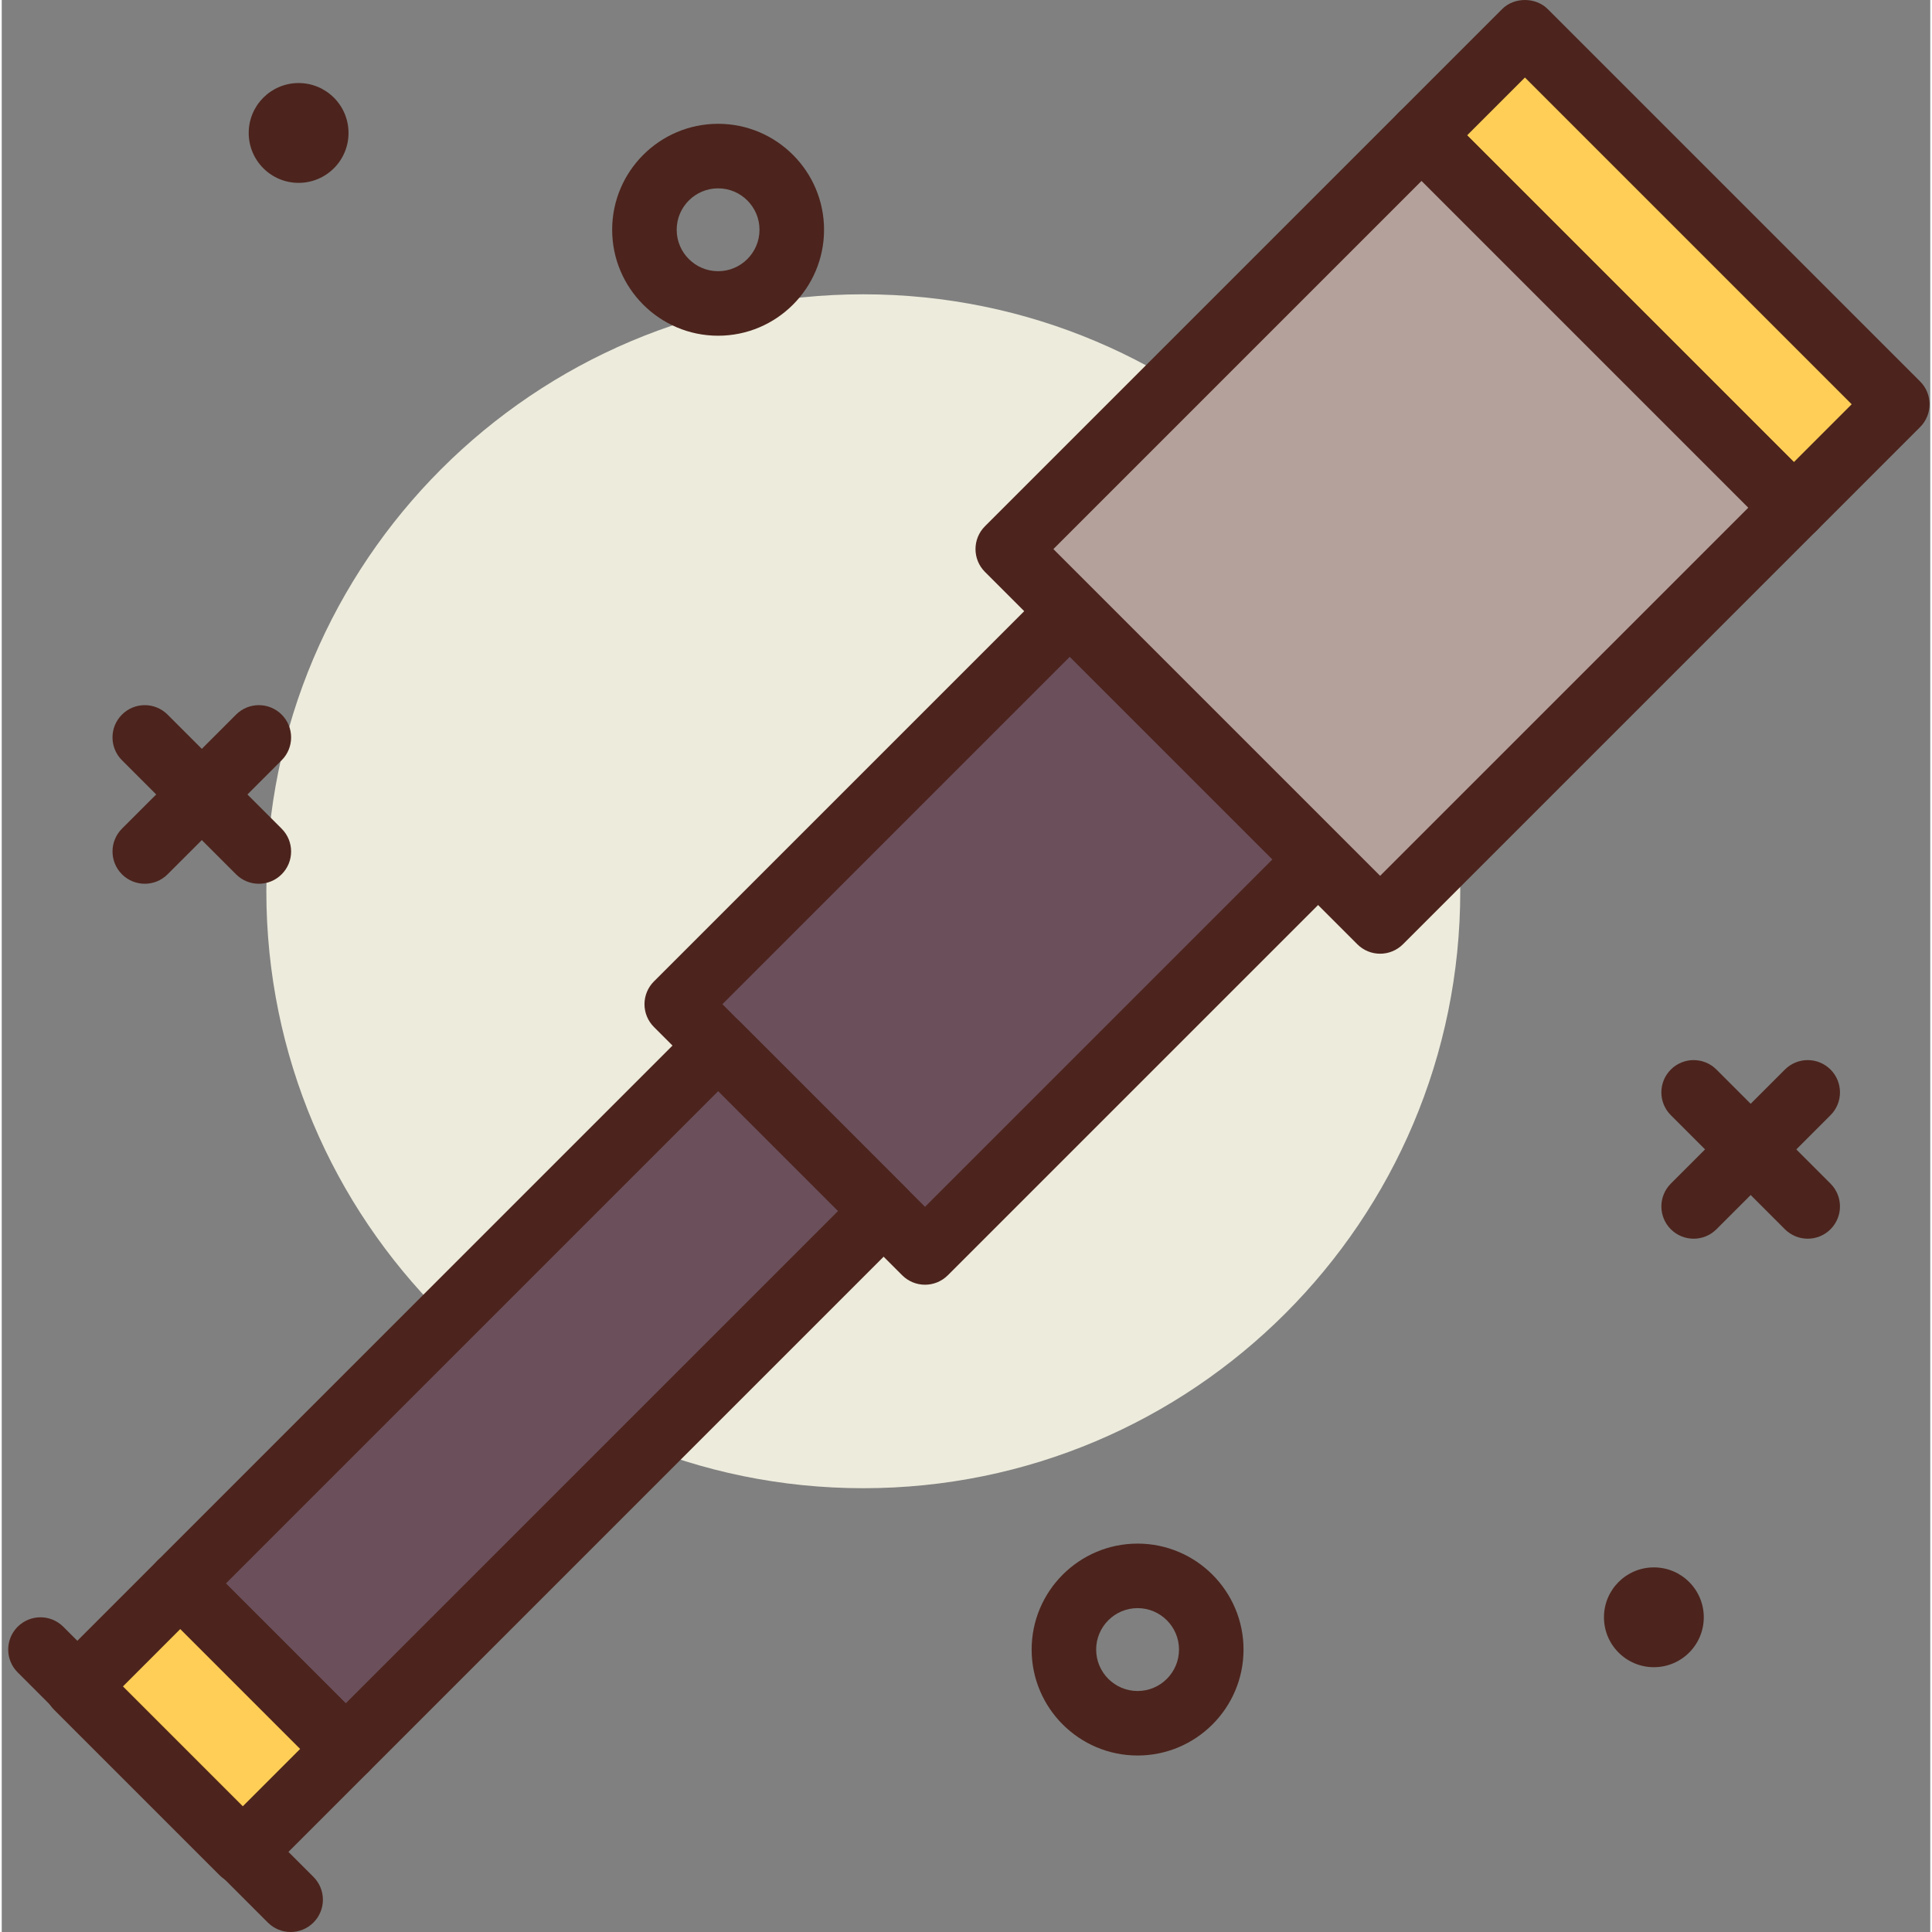 <svg height="408pt" viewBox="-1 0 408 408.736" width="408pt" xmlns="http://www.w3.org/2000/svg"><rect x="-1" y="0" width="408" height="408.736" fill="#808080" stroke="none"/><path d="m307.566 188.555c0 69.75-56.543 126.293-126.293 126.293s-126.293-56.543-126.293-126.293 56.543-126.293 126.293-126.293 126.293 56.543 126.293 126.293zm0 0" fill="#edebdc"/><g fill="#4c241d"><path d="m150.555 71.027c-12.359 0-22.414-10.059-22.414-22.418s10.055-22.418 22.414-22.418c12.359 0 22.414 10.059 22.414 22.418s-10.055 22.418-22.414 22.418zm0-31.18c-4.832 0-8.762 3.93-8.762 8.762 0 4.836 3.93 8.766 8.762 8.766 4.832 0 8.758-3.93 8.758-8.766 0-4.832-3.926-8.762-8.758-8.762zm0 0"/><path d="m239.301 371.398c-12.359 0-22.414-10.055-22.414-22.414 0-12.363 10.055-22.418 22.414-22.418s22.414 10.055 22.414 22.418c0 12.359-10.055 22.414-22.414 22.414zm0-31.18c-4.832 0-8.762 3.934-8.762 8.766s3.93 8.766 8.762 8.766 8.762-3.934 8.762-8.766-3.93-8.766-8.762-8.766zm0 0"/><path d="m72.367 28.129c0 5.832-4.727 10.559-10.559 10.559-5.832 0-10.559-4.727-10.559-10.559 0-5.832 4.727-10.559 10.559-10.559 5.832 0 10.559 4.727 10.559 10.559zm0 0"/><path d="m359.086 342.156c0 5.832-4.727 10.559-10.559 10.559-5.832 0-10.559-4.727-10.559-10.559s4.727-10.559 10.559-10.559c5.832 0 10.559 4.727 10.559 10.559zm0 0"/><path d="m356.941 262.062c-1.746 0-3.492-.668-4.828-2-2.664-2.664-2.664-6.984 0-9.652l24.137-24.133c2.664-2.668 6.984-2.668 9.652 0 2.664 2.664 2.664 6.988 0 9.652l-24.133 24.133c-1.336 1.332-3.082 2-4.828 2zm0 0"/><path d="m381.074 262.062c-1.746 0-3.496-.668-4.828-2l-24.133-24.133c-2.668-2.664-2.668-6.988 0-9.652 2.664-2.668 6.988-2.668 9.652 0l24.133 24.133c2.668 2.668 2.668 6.988 0 9.652-1.332 1.332-3.078 2-4.824 2zm0 0"/><path d="m29.262 186.969c-1.746 0-3.492-.664-4.828-2-2.664-2.664-2.664-6.984 0-9.652l24.137-24.133c2.664-2.668 6.984-2.668 9.652 0 2.664 2.664 2.664 6.988 0 9.652l-24.137 24.133c-1.332 1.336-3.078 2-4.824 2zm0 0"/><path d="m53.395 186.969c-1.746 0-3.496-.664-4.828-2l-24.133-24.133c-2.668-2.664-2.668-6.988 0-9.652 2.664-2.668 6.988-2.668 9.652 0l24.133 24.133c2.668 2.668 2.668 6.988 0 9.652-1.332 1.336-3.078 2-4.824 2zm0 0"/></g><path d="m224.965 129.289 52.52 52.52-83.156 83.156-52.52-52.52zm0 0" fill="#6b4f5b"/><path d="m194.328 271.797c-1.746 0-3.492-.668-4.828-2l-52.516-52.52c-1.281-1.281-2.004-3.016-2.004-4.828 0-1.809.723-3.543 2.004-4.824l83.16-83.156c2.664-2.668 6.984-2.668 9.652 0l52.52 52.52c1.277 1.277 2 3.016 2 4.824s-.723 3.547-2 4.828l-83.16 83.156c-1.336 1.332-3.082 2-4.828 2zm-42.867-59.348 42.867 42.867 73.504-73.504-42.867-42.867zm0 0" fill="#4c241d"/><path d="m36.766 334.996 113.793-113.793 35.012 35.012-113.793 113.793zm0 0" fill="#6b4f5b"/><path d="m71.781 376.836c-1.746 0-3.492-.668-4.828-2l-35.012-35.012c-2.668-2.668-2.668-6.988 0-9.652l113.793-113.797c2.664-2.664 6.988-2.664 9.652 0l35.016 35.016c2.664 2.664 2.664 6.988 0 9.652l-113.793 113.793c-1.336 1.332-3.082 2-4.828 2zm-25.359-41.84 25.359 25.359 104.141-104.141-25.359-25.359zm0 0" fill="#4c241d"/><path d="m14.883 356.879 21.883-21.883 35.012 35.012-21.883 21.883zm0 0" fill="#ffce56"/><path d="m49.902 398.719c-1.812 0-3.547-.719-4.828-2l-35.012-35.012c-2.668-2.668-2.668-6.988 0-9.652l21.879-21.883c2.559-2.562 7.094-2.562 9.652 0l35.016 35.012c2.664 2.668 2.664 6.988 0 9.652l-21.883 21.883c-1.277 1.281-3.012 2-4.824 2zm-25.363-41.84 25.359 25.359 12.227-12.23-25.359-25.359zm0 0" fill="#4c241d"/><path d="m299.367 28.633 21.879-21.883 78.781 78.781-21.883 21.883zm0 0" fill="#ffce56"/><path d="m378.148 114.234c-1.812 0-3.547-.719-4.828-2l-78.777-78.777c-2.668-2.668-2.668-6.988 0-9.652l21.879-21.883c2.559-2.562 7.094-2.562 9.652 0l78.781 78.777c2.664 2.668 2.664 6.988 0 9.652l-21.879 21.883c-1.281 1.281-3.016 2-4.828 2zm-69.129-85.605 69.129 69.129 12.227-12.23-69.129-69.129zm0 0" fill="#4c241d"/><path d="m211.832 116.164 87.531-87.531 78.781 78.777-87.531 87.531zm0 0" fill="#b5a19c"/><path d="m290.613 201.77c-1.746 0-3.492-.668-4.824-2l-78.781-78.777c-2.664-2.668-2.664-6.988 0-9.656l87.531-87.531c2.668-2.668 6.988-2.668 9.652 0l78.781 78.777c2.668 2.668 2.668 6.988 0 9.652l-87.531 87.535c-1.336 1.332-3.082 2-4.828 2zm-69.125-85.605 69.125 69.125 77.883-77.879-69.129-69.129zm0 0" fill="#4c241d"/><path d="m60.121 408.738c-1.746 0-3.492-.668-4.828-2.004l-52.926-52.926c-2.664-2.664-2.664-6.988 0-9.652 2.668-2.664 6.988-2.664 9.652 0l52.93 52.926c2.664 2.668 2.664 6.988 0 9.652-1.336 1.336-3.082 2.004-4.828 2.004zm0 0" fill="#4c241d"/></svg>
